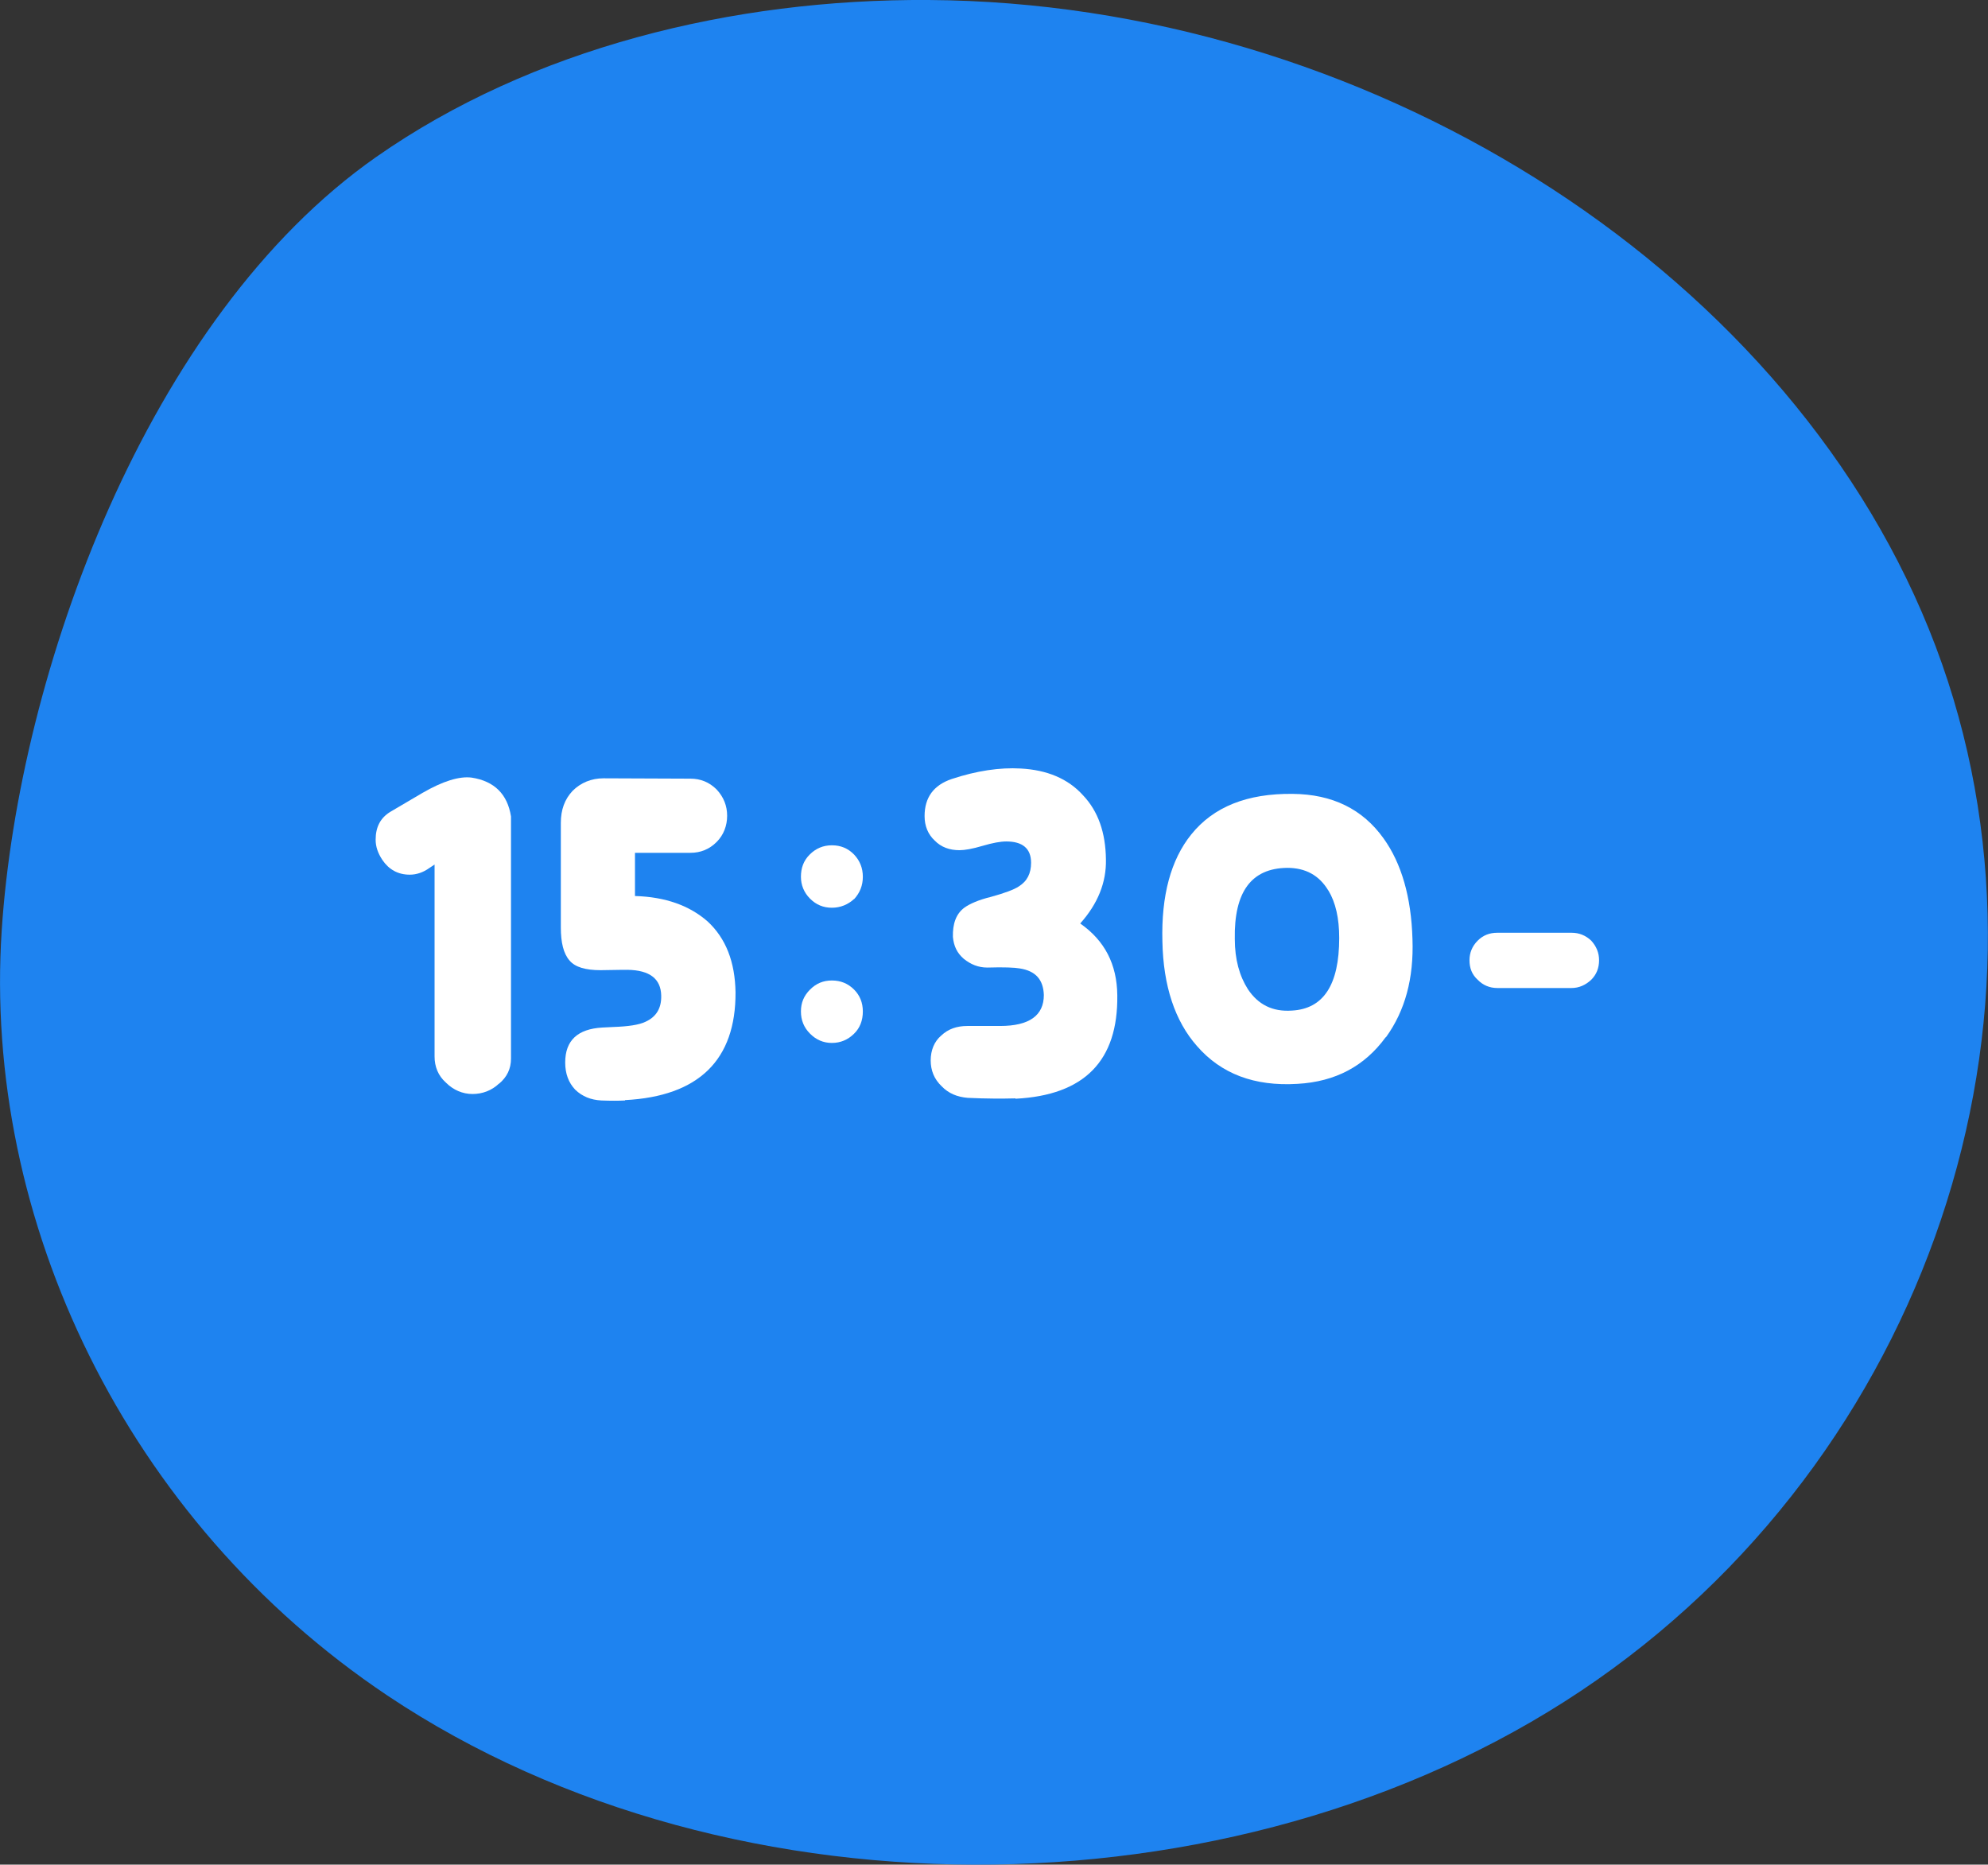 <?xml version="1.0" encoding="UTF-8"?>
<svg id="_レイヤー_2" data-name="レイヤー 2" xmlns="http://www.w3.org/2000/svg" viewBox="0 0 113.68 106.61">
  <rect x="0" y="0" width="113.68" height="106.61" fill="#333333" stroke="none"/>
  <defs>
    <style>
      .cls-1 {
        fill: #fff;
      }

      .cls-2 {
        fill: #1e83f0;
      }
    </style>
  </defs>
  <g id="_レイヤー_3" data-name="レイヤー 3">
    <g>
      <path class="cls-2" d="M22.15,96.94c19.87,13.29,49.62,12.78,69.17-.89,19.55-13.67,27.45-39.16,18.98-60.08C101.84,15.05,77.87.15,53.1,0c-11.25-.07-22.71,2.77-31.58,8.97C8.38,18.16,1.07,38.5.1,53.16c-1.1,16.59,7.12,33.79,22.05,43.78Z"/>
      <g>
        <path class="cls-1" d="M28.54,61.95c-.42.4-.95.6-1.52.6s-1.1-.23-1.52-.65c-.45-.4-.65-.92-.65-1.5v-10.97l-.3.2c-.35.25-.73.38-1.12.38-.68,0-1.2-.3-1.57-.85-.25-.38-.38-.75-.38-1.15,0-.72.27-1.25.85-1.6l1.82-1.07c1.17-.68,2.12-.97,2.82-.88,1.3.2,2.05.95,2.25,2.22v13.85c0,.58-.23,1.05-.68,1.43Z"/>
        <path class="cls-1" d="M35.74,62.92c-.4.02-.82.02-1.35,0-.6-.03-1.1-.23-1.5-.62-.38-.4-.57-.92-.57-1.55,0-1.27.72-1.92,2.12-2l.6-.03c.88-.03,1.5-.12,1.87-.3.62-.28.92-.78.9-1.5-.02-.95-.65-1.45-1.92-1.47-.05,0-.55,0-1.55.02-.85,0-1.45-.17-1.77-.55-.35-.4-.5-1.03-.5-1.9v-5.97c0-.75.22-1.35.67-1.83.47-.47,1.08-.72,1.77-.72l4.97.02c.58,0,1.08.2,1.5.62.4.43.6.93.6,1.5s-.2,1.1-.6,1.5c-.42.42-.92.62-1.5.62h-3.17v2.47c1.75.05,3.12.55,4.15,1.45,1.05.97,1.57,2.32,1.6,4.05.02,3.87-2.1,5.95-6.32,6.17Z"/>
        <path class="cls-1" d="M48.84,51.4c-.35.32-.78.5-1.27.5s-.9-.17-1.25-.52c-.35-.35-.52-.78-.52-1.25,0-.5.15-.92.5-1.27.35-.35.77-.53,1.27-.53s.92.17,1.27.53c.33.35.5.77.5,1.27s-.17.92-.5,1.28ZM48.84,59.1c-.35.35-.78.53-1.27.53s-.9-.18-1.25-.53c-.35-.35-.52-.77-.52-1.27s.17-.9.52-1.25c.35-.35.75-.52,1.25-.52s.92.17,1.27.52c.33.33.5.75.5,1.25,0,.52-.17.95-.5,1.27Z"/>
        <path class="cls-1" d="M58.06,62.8c-.75.02-1.65.02-2.72-.03-.6-.05-1.1-.25-1.5-.67-.42-.4-.62-.9-.62-1.47s.2-1.08.6-1.42c.4-.38.9-.55,1.5-.55h1.87c1.67,0,2.5-.6,2.5-1.77-.03-.88-.47-1.38-1.38-1.52-.28-.05-.88-.08-1.85-.05-.52,0-.95-.18-1.35-.5-.38-.33-.57-.72-.62-1.25-.02-.75.18-1.32.65-1.67.3-.22.82-.45,1.52-.62.8-.22,1.33-.42,1.6-.6.48-.3.7-.75.7-1.35,0-.83-.5-1.22-1.42-1.22-.33,0-.77.08-1.35.25-.57.17-1.02.25-1.32.25-.57,0-1.05-.17-1.42-.55-.38-.35-.58-.83-.58-1.4,0-1.07.52-1.77,1.55-2.12,1.42-.47,2.75-.67,3.95-.6,1.5.08,2.7.58,3.55,1.52.88.92,1.3,2.15,1.32,3.67.03,1.33-.47,2.55-1.47,3.67,1.4.98,2.1,2.33,2.12,4.1.05,3.75-1.88,5.72-5.82,5.92Z"/>
        <path class="cls-1" d="M79.24,59.3c-1.2,1.65-2.87,2.55-5.05,2.67-2.47.15-4.37-.58-5.75-2.17-1.25-1.42-1.92-3.42-1.97-5.97-.07-2.62.48-4.67,1.65-6.12,1.27-1.58,3.2-2.35,5.8-2.32,2.27.02,4,.87,5.2,2.55,1.02,1.42,1.58,3.35,1.65,5.75.08,2.25-.42,4.1-1.52,5.62ZM75.96,50.92c-.52-.87-1.3-1.3-2.35-1.3-2.05.02-3.05,1.37-3,4.07,0,1.17.27,2.12.75,2.87.58.87,1.4,1.3,2.52,1.22,1.8-.1,2.7-1.47,2.7-4.15,0-1.12-.2-2.02-.62-2.72Z"/>
        <path class="cls-1" d="M90.99,56.02c-.32.3-.7.47-1.12.47h-4.25c-.45,0-.83-.17-1.12-.47-.33-.3-.47-.67-.47-1.12,0-.42.15-.8.47-1.12.3-.3.67-.45,1.12-.45h4.25c.43,0,.8.15,1.12.45.3.33.45.7.45,1.12,0,.45-.15.82-.45,1.12Z"/>
      </g>
    </g>
  </g>
</svg>
